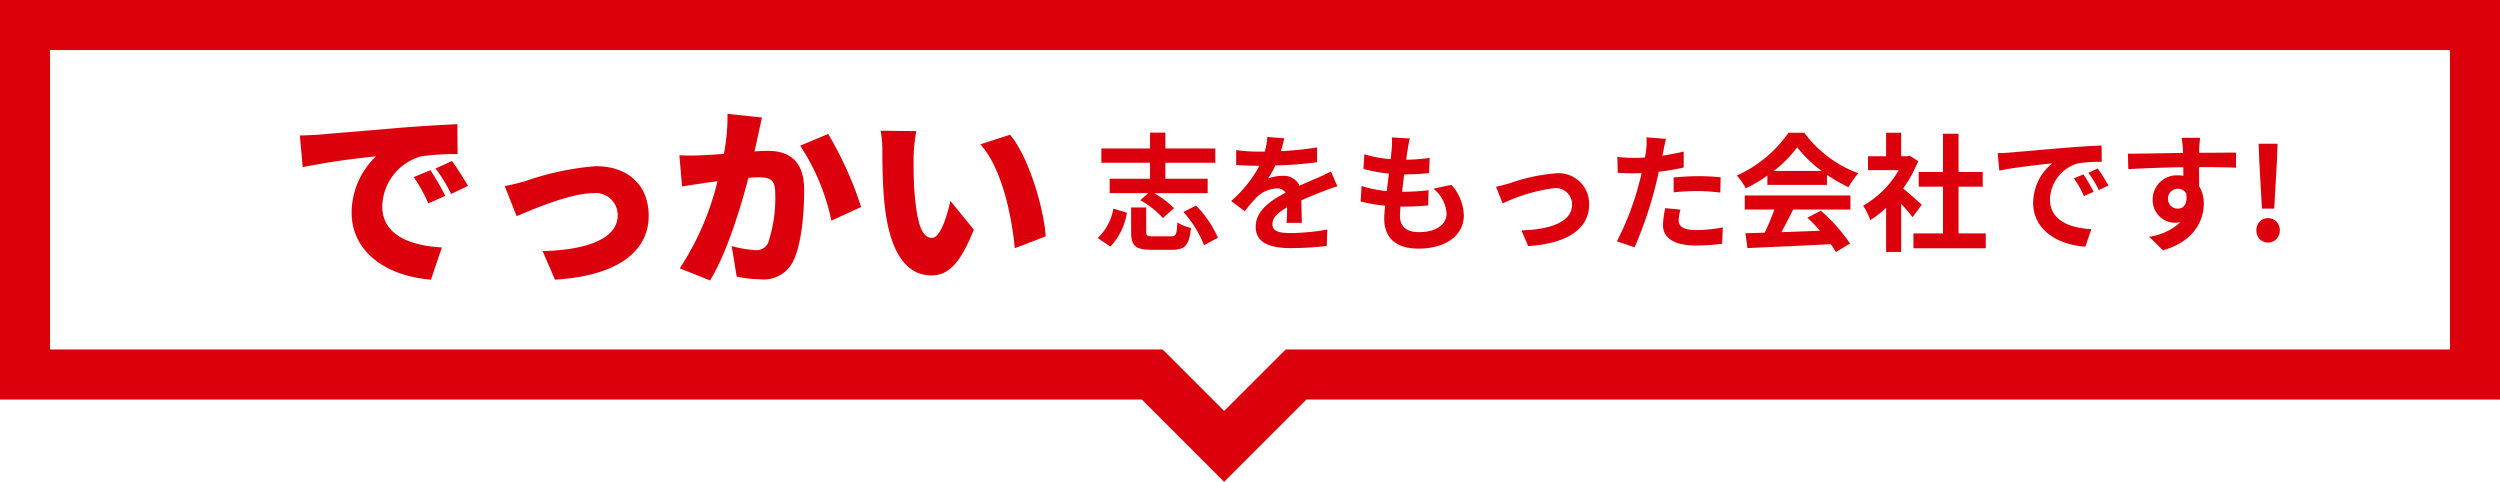 <svg xmlns="http://www.w3.org/2000/svg" width="234.764" height="45.245" viewBox="0 0 234.764 45.245">
  <g id="fuki_about_sp" transform="translate(30.762)">
    <path id="パス_223" data-name="パス 223" d="M235.725,139.874v37.52H342.954l7.725,7.725,7.725-7.725H470.489v-37.52Zm120.729,32.818-5.775,5.773-5.774-5.774H240.424V144.573H465.789v28.12Z" transform="translate(-266.487 -139.873)" fill="#dc000c"/>
    <path id="パス_2028" data-name="パス 2028" d="M5.232-5.832H1.44v1.356H5.064l-.756.66a8.132,8.132,0,0,1,2.136,1.68l1.032-.936a8.176,8.176,0,0,0-1.848-1.4h5.016V-5.832H6.672v-1.5h4.692V-8.676H6.672v-1.488H5.232v1.488H.66v1.344H5.232ZM1.512.54A5.982,5.982,0,0,0,3.06-2.64L1.788-3.024A4.919,4.919,0,0,1,.312-.264Zm4.02-.96c-.564,0-.66-.06-.66-.42V-3.132H3.456v2.3C3.456.444,3.84.84,5.376.84H7.308C8.52.84,8.916.432,9.072-1.212A4.109,4.109,0,0,1,7.8-1.728C7.752-.6,7.656-.42,7.188-.42ZM8.364-2.712A10.288,10.288,0,0,1,10.3.408l1.308-.7A10.312,10.312,0,0,0,9.552-3.312Zm9.468-6.912-1.584-.132a6.672,6.672,0,0,1-.24,1.38h-.576A15.614,15.614,0,0,1,13.32-8.52v1.4c.66.048,1.536.072,2.028.072H15.5a11.777,11.777,0,0,1-2.652,3.312l1.284.96a13.817,13.817,0,0,1,1.116-1.32,2.923,2.923,0,0,1,1.872-.828.923.923,0,0,1,.84.408c-1.368.708-2.808,1.668-2.808,3.2s1.392,2,3.276,2a30.018,30.018,0,0,0,3.4-.2l.048-1.548a19.631,19.631,0,0,1-3.408.336c-1.176,0-1.74-.18-1.74-.84,0-.6.48-1.068,1.38-1.584-.012.528-.024,1.1-.06,1.464h1.44c-.012-.552-.036-1.44-.048-2.112.732-.336,1.416-.6,1.956-.816.408-.156,1.044-.4,1.428-.5l-.6-1.392c-.444.228-.864.42-1.332.624-.492.216-1,.42-1.62.708a1.625,1.625,0,0,0-1.6-.924,4.066,4.066,0,0,0-1.356.24A8.379,8.379,0,0,0,17-7.08a35.747,35.747,0,0,0,3.912-.3l.012-1.392a30.38,30.38,0,0,1-3.4.348A11.481,11.481,0,0,0,17.832-9.624Zm11.8.012-1.692-.1a6.428,6.428,0,0,1-.012,1.068c-.024.276-.06.6-.1.972a11.333,11.333,0,0,1-2.472-.456l-.084,1.38a14.091,14.091,0,0,0,2.388.432c-.06.54-.132,1.1-.2,1.644a11.027,11.027,0,0,1-2.364-.48L25.008-3.7a13.426,13.426,0,0,0,2.3.4c-.048.492-.084.924-.084,1.212,0,2,1.332,2.82,3.216,2.82,2.628,0,4.26-1.3,4.26-3.108a4.473,4.473,0,0,0-1.164-2.88l-1.692.36a3.273,3.273,0,0,1,1.236,2.328c0,.984-.912,1.752-2.592,1.752-1.176,0-1.788-.528-1.788-1.524,0-.216.024-.516.048-.876h.48c.756,0,1.452-.048,2.124-.108l.036-1.428a20.788,20.788,0,0,1-2.412.144H28.9c.06-.54.132-1.1.2-1.632a21.627,21.627,0,0,0,2.34-.12l.048-1.428a16.926,16.926,0,0,1-2.2.168c.048-.4.1-.72.132-.924A10.742,10.742,0,0,1,29.628-9.612Zm8.088,4.536.624,1.56a16.229,16.229,0,0,1,4.812-1.428A1.538,1.538,0,0,1,44.868-3.42c0,1.632-2.016,2.364-4.764,2.436L40.74.492c3.816-.24,5.724-1.716,5.724-3.888A2.868,2.868,0,0,0,43.3-6.336a16.9,16.9,0,0,0-4.308.936C38.628-5.292,38.076-5.148,37.716-5.076ZM55.044-2.928l-1.428-.144A8.392,8.392,0,0,0,53.4-1.464C53.4-.252,54.492.444,56.508.444A19.263,19.263,0,0,0,58.956.276l.06-1.536a14.083,14.083,0,0,1-2.5.252c-1.284,0-1.644-.4-1.644-.924A4.111,4.111,0,0,1,55.044-2.928ZM53.688-9.576,51.852-9.72a6.152,6.152,0,0,1-.036,1.212q-.036.288-.108.684-.558.036-1.08.036a11.875,11.875,0,0,1-1.512-.1l.036,1.5c.42.024.876.048,1.452.048.252,0,.516-.012.792-.024-.072.348-.168.684-.252,1.008a25.982,25.982,0,0,1-2.076,5.4l1.668.564a37.289,37.289,0,0,0,1.908-5.556c.132-.492.252-1.02.36-1.536a22.091,22.091,0,0,0,2.34-.4v-1.5c-.66.156-1.332.288-2,.384.036-.168.072-.324.1-.456C53.484-8.712,53.592-9.252,53.688-9.576ZM54.4-5.952v1.4a20.618,20.618,0,0,1,2.316-.12,17.592,17.592,0,0,1,2.064.144l.036-1.44A21.1,21.1,0,0,0,56.7-6.072C55.932-6.072,55.068-6.012,54.4-5.952Zm9.4-.612a10.905,10.905,0,0,0,2.2-2.22,11.679,11.679,0,0,0,2.3,2.22ZM63.2-5.256h5.6V-6.2A14.5,14.5,0,0,0,70.824-5.04a7.4,7.4,0,0,1,.924-1.308,10.977,10.977,0,0,1-5.076-3.8H65.184a11.916,11.916,0,0,1-4.848,4.02,5.574,5.574,0,0,1,.84,1.2,13.855,13.855,0,0,0,2.028-1.2ZM61.08-2.94h2.784a23.044,23.044,0,0,1-.912,2.172l-1.812.06L61.332.684c2.04-.1,5-.216,7.824-.372a6.362,6.362,0,0,1,.48.744l1.332-.8A16.139,16.139,0,0,0,68.22-2.832l-1.26.66A14.3,14.3,0,0,1,68.136-.948c-1.224.048-2.46.1-3.612.132.36-.672.756-1.416,1.1-2.124H71V-4.26H61.08ZM77.7-3.384c-.252-.24-1.176-1.068-1.752-1.536a11.647,11.647,0,0,0,1.416-2.568L76.56-8l-.252.06h-.54v-2.208H74.352v2.208h-1.7v1.3H75.54A8.964,8.964,0,0,1,72.192-3.3a5.719,5.719,0,0,1,.672,1.356A9.93,9.93,0,0,0,74.352-3.1v4.14h1.416V-3.48c.408.444.816.924,1.068,1.26ZM81.156-.7V-5.088h2.268v-1.38H81.156v-3.588H79.692v3.588h-2.28v1.38h2.28V-.7H76.92V.7h6.792V-.7Zm3.672-7.536.156,1.644c1.392-.3,3.84-.564,4.968-.684a4.8,4.8,0,0,0-1.788,3.708c0,2.6,2.376,3.948,4.9,4.116l.564-1.644c-2.04-.108-3.888-.816-3.888-2.8a3.647,3.647,0,0,1,2.544-3.36A12.466,12.466,0,0,1,94.6-7.416l-.012-1.536c-.852.036-2.16.108-3.4.216-2.2.18-4.176.36-5.184.444C85.776-8.268,85.308-8.244,84.828-8.232ZM92.88-6.24l-.888.372A9.259,9.259,0,0,1,92.928-4.2l.912-.408A14.893,14.893,0,0,0,92.88-6.24Zm1.344-.552-.876.408a10.557,10.557,0,0,1,.984,1.62l.9-.432A17.949,17.949,0,0,0,94.224-6.792Zm9.612-2.88H102.1a8.708,8.708,0,0,1,.12,1.044c.012.1.012.216.024.372-1.632.024-3.816.072-5.184.072l.036,1.452c1.476-.084,3.348-.156,5.16-.18.012.264.012.54.012.8a3.114,3.114,0,0,0-.48-.036,2.263,2.263,0,0,0-2.4,2.244,2.117,2.117,0,0,0,2.064,2.208,2.566,2.566,0,0,0,.54-.06A5.392,5.392,0,0,1,99.06-.384L100.344.888c2.928-.816,3.84-2.808,3.84-4.368a3.054,3.054,0,0,0-.432-1.644c0-.528-.012-1.188-.012-1.8,1.632,0,2.748.024,3.468.06l.012-1.416c-.624-.012-2.268.012-3.48.012.012-.144.012-.276.012-.372C103.764-8.832,103.812-9.48,103.836-9.672Zm-3.012,5.748a.9.9,0,0,1,.924-.96.885.885,0,0,1,.78.42c.168,1.056-.276,1.44-.78,1.44A.9.9,0,0,1,100.824-3.924Zm8.82.9H110.8l.252-4.428.06-1.668h-1.776l.06,1.668ZM110.22.168a1.112,1.112,0,0,0,1.1-1.152,1.105,1.105,0,0,0-1.1-1.152,1.1,1.1,0,0,0-1.092,1.152A1.1,1.1,0,0,0,110.22.168Z" transform="translate(72.001 22.615)" fill="#dc000c"/>
    <path id="パス_2029" data-name="パス 2029" d="M1.152-12.618l.27,2.97A69.148,69.148,0,0,1,8.3-10.656,7.346,7.346,0,0,0,6.012-5.4C6.012-1.566,9.45.612,13.464.918L14.49-2.106c-3.114-.18-5.6-1.224-5.6-3.87a5,5,0,0,1,3.618-4.68,22.7,22.7,0,0,1,3.456-.216l-.018-2.808c-1.314.054-3.438.18-5.238.324-3.294.288-6.012.5-7.7.648C2.664-12.672,1.872-12.636,1.152-12.618ZM13.41-9.36l-1.566.648a14.46,14.46,0,0,1,1.368,2.466l1.6-.7A23.856,23.856,0,0,0,13.41-9.36Zm2.034-.864-1.548.7a15.074,15.074,0,0,1,1.458,2.394l1.584-.756C16.578-8.532,15.912-9.576,15.444-10.224Zm4.95,2.358L21.51-5.04C23.274-5.8,26.658-7.2,28.674-7.2A2.069,2.069,0,0,1,31-5.13c0,2.178-2.826,3.258-7.056,3.366L25.11.918c6.192-.378,8.8-2.862,8.8-5.994,0-2.88-1.944-4.662-4.968-4.662A26.242,26.242,0,0,0,22.428-8.37,19.736,19.736,0,0,1,20.394-7.866ZM44.55-14.31l-3.24-.342a18.221,18.221,0,0,1-.342,3.762c-.81.054-1.548.108-2.07.126a20.547,20.547,0,0,1-2.106,0l.252,2.934c.594-.108,1.638-.252,2.214-.342.252-.036.648-.09,1.116-.162a26.147,26.147,0,0,1-3.546,8.19L39.672.99c1.53-2.466,2.88-6.822,3.6-9.63q.54-.054.864-.054c1.116,0,1.656.162,1.656,1.476a13.371,13.371,0,0,1-.666,4.68,1.219,1.219,0,0,1-1.224.684,11.707,11.707,0,0,1-2.2-.378L42.174.63a10.941,10.941,0,0,0,2.2.252A3.064,3.064,0,0,0,47.5-.864C48.276-2.448,48.51-5.4,48.51-7.506c0-2.7-1.368-3.672-3.438-3.672-.324,0-.738.018-1.224.054.108-.468.216-.972.324-1.458C44.28-13.086,44.424-13.77,44.55-14.31Zm6.21,1.548-2.628,1.1a20.29,20.29,0,0,1,2.934,7.038L53.856-5.9A32.821,32.821,0,0,0,50.76-12.762Zm8.28-.27-3.348-.036a10.748,10.748,0,0,1,.162,1.944c0,1.134.018,3.2.2,4.914C56.556-1.3,58.32.522,60.462.522c1.566,0,2.718-1.116,3.978-4.3l-2.2-2.7c-.27,1.224-.9,3.474-1.728,3.474-1.044,0-1.4-1.656-1.62-4.014-.108-1.206-.108-2.376-.108-3.564A16.85,16.85,0,0,1,59.04-13.032Zm8.8.342-2.79.9c2.106,2.3,2.988,7.038,3.24,9.756l2.9-1.116C71.028-5.742,69.606-10.62,67.842-12.69Z" transform="translate(-3.756 25.343)" fill="#dc000c"/>
  </g>
</svg>
